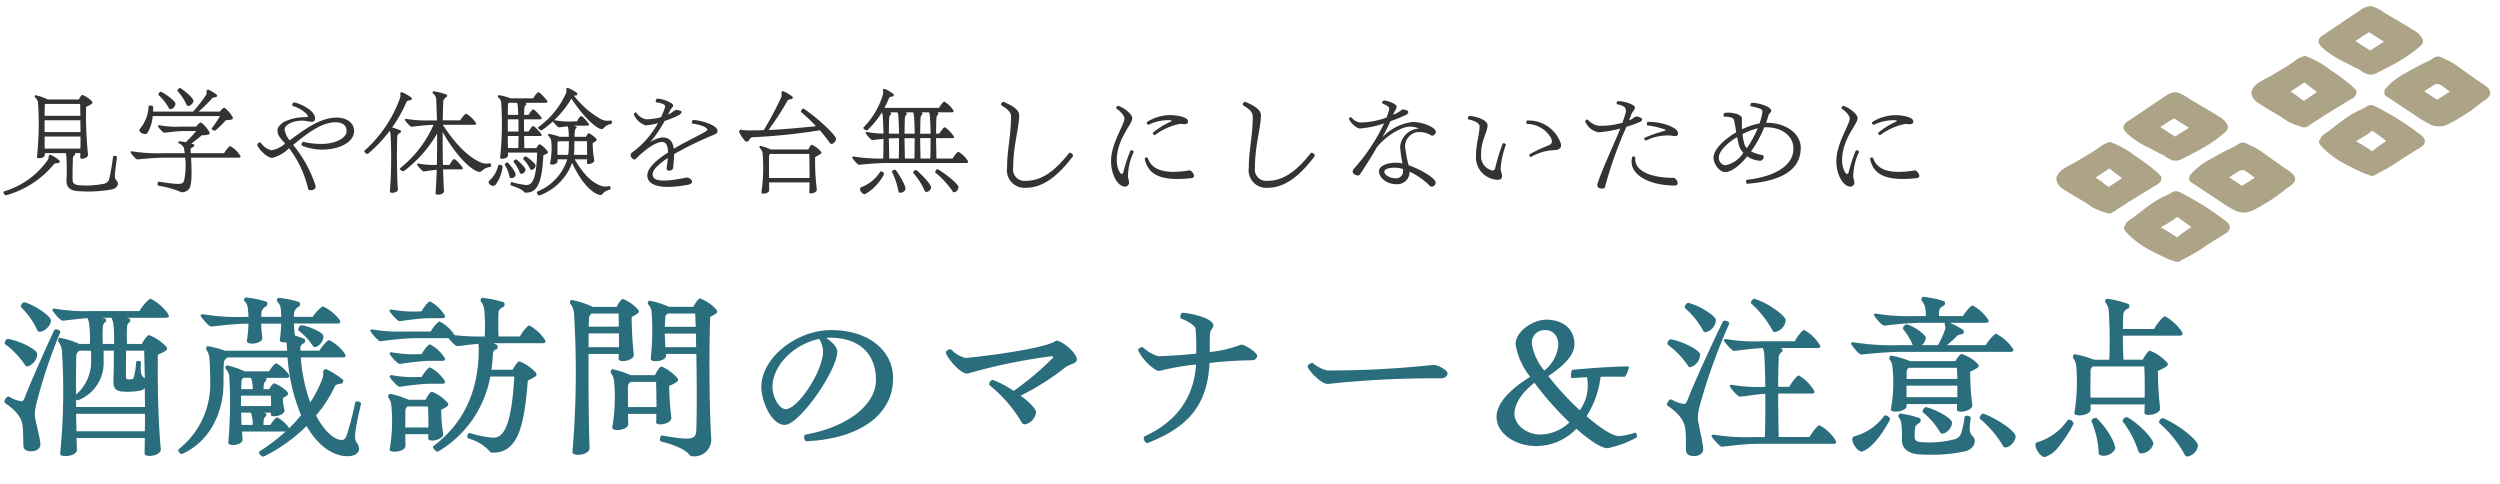 <svg xmlns="http://www.w3.org/2000/svg" xmlns:xlink="http://www.w3.org/1999/xlink" width="315" height="61" viewBox="0 0 315 61">
  <defs>
    <clipPath id="clip-path">
      <rect id="Rectangle_6054" data-name="Rectangle 6054" width="315" height="61" transform="translate(0.573 -11.063)" fill="#fff" stroke="#707070" stroke-width="1"/>
    </clipPath>
    <clipPath id="clip-path-2">
      <rect id="Rectangle_6001" data-name="Rectangle 6001" width="54.672" height="32.233" fill="none"/>
    </clipPath>
  </defs>
  <g id="type_text04_sp" transform="translate(-0.573 11.063)">
    <g id="Mask_Group_2142" data-name="Mask Group 2142" clip-path="url(#clip-path)">
      <g id="Group_6018" data-name="Group 6018" transform="translate(259.669 -10.296)" clip-path="url(#clip-path-2)">
        <path id="Path_25836" data-name="Path 25836" d="M96.465,4.171A2.211,2.211,0,0,0,95.454,3.11C94.223,2.332,92.96,1.617,91.715.872A5.317,5.317,0,0,0,90.076.016,2.051,2.051,0,0,0,88.656.5c-1.2.782-2.385,1.6-3.577,2.394l-1.035.693a1.393,1.393,0,0,0-.582.517c-.011.024-.019.048-.027.071a.468.468,0,0,0,0,.533c.013.018.026.033.039.05a1.394,1.394,0,0,0,.467.563,10.91,10.91,0,0,0,2.787,1.768c.573.3,1.167.636,1.776.911a3.325,3.325,0,0,0,1,.579,1.7,1.7,0,0,0,1.331-.209c.609-.3,1.216-.615,1.817-.941a18.7,18.7,0,0,0,3.435-2.3c.286-.25.54-.495.385-.951M89.87,5.592,88.007,4.41q.848-.594,1.731-1.111L91.61,4.485,89.87,5.592" transform="translate(-50.322 0)" fill="#ada386"/>
        <path id="Path_25837" data-name="Path 25837" d="M117.6,20.45c-.15-.572-.93-.937-1.362-1.242l-2.537-1.8a7.511,7.511,0,0,0-1.885-1.078c-.109-.059-.219-.119-.329-.175-.569-.288-.96.03-1.448.36q-1.467.678-2.864,1.494a8.646,8.646,0,0,0-2.8,2.157.276.276,0,0,0-.052.24l0,.012a.418.418,0,0,0,.049.462.343.343,0,0,0,.139.164l.419.262c.226.173.486.318.716.473q1.1.747,2.224,1.468a19.129,19.129,0,0,0,2.279,1.4,2.561,2.561,0,0,0,2.089-.036,22.234,22.234,0,0,0,4.344-2.82c.386-.274,1.031-.6,1.048-1.134a.457.457,0,0,0-.024-.209M109.961,20c.293-.178.708-.511,1.039-.5.282.008.7.361.95.529a6.219,6.219,0,0,1,.575.447q-.795.518-1.6,1.017l-1.606-1.07c.21-.148.422-.29.64-.422" transform="translate(-62.952 -9.688)" fill="#ada386"/>
        <path id="Path_25838" data-name="Path 25838" d="M96.089,35.055q-.887-.678-1.818-1.295-1.217-.807-2.5-1.5a11.592,11.592,0,0,0-1.29-.676c-.505-.222-.8-.039-1.254.271l-.033.023a12.025,12.025,0,0,0-2.765,1.6c-.581.436-1.156.88-1.734,1.32-.327.249-.916.529-1.005.976a.417.417,0,0,0-.089.569.338.338,0,0,0,.078.16,10.923,10.923,0,0,0,3.087,2.383c.594.326,1.2.62,1.815.911a6.473,6.473,0,0,0,1.235.482.937.937,0,0,0,.385.122.688.688,0,0,0,.283-.054.257.257,0,0,0,.04-.016A2.115,2.115,0,0,0,90.9,40.1l.012-.007a21.13,21.13,0,0,0,3.055-1.811l1.9-1.192c.384-.241.968-.5,1-1.021.032-.483-.44-.758-.776-1.014m-7.913.983a18.919,18.919,0,0,0,2.073-1.325q.876.643,1.757,1.276-.915.625-1.8,1.312-.993-.683-2.031-1.262" transform="translate(-50.426 -19.011)" fill="#ada386"/>
        <path id="Path_25839" data-name="Path 25839" d="M75.11,20.039l-.087-.061a1.989,1.989,0,0,0-.193-.213,20.975,20.975,0,0,0-2.815-2.12,11.275,11.275,0,0,0-3.179-1.783.3.3,0,0,0-.288.059,3.4,3.4,0,0,0-1.209.679c-.3.2-.59.395-.884.592l-1.97,1.165c-.733.433-1.862.857-2.3,1.638a1.19,1.19,0,0,0-.086.193.409.409,0,0,0-.06.317c0,.014,0,.028,0,.042a.349.349,0,0,0,.014.139,1.752,1.752,0,0,0,.8,1.069c.954.644,1.98,1.2,2.966,1.795a6.31,6.31,0,0,0,2.328,1.156,1.951,1.951,0,0,0,.36.13c.442.107.879-.291,1.25-.554.549-.3,1.07-.689,1.559-.99l2.971-1.825c.3-.185.739-.353.895-.694a.611.611,0,0,0,.055-.219.448.448,0,0,0-.129-.515m-6.4-.858Q69.5,19.8,70.3,20.4l-1.656,1.1a4.993,4.993,0,0,1-.957-.693c-.236-.164-.477-.319-.719-.469.254-.148.5-.334.736-.486q.508-.327,1-.677" transform="translate(-37.448 -9.568)" fill="#ada386"/>
        <path id="Path_25840" data-name="Path 25840" d="M34.438,31.544a2.213,2.213,0,0,0-1.011-1.061c-1.231-.778-2.494-1.493-3.739-2.238a5.317,5.317,0,0,0-1.639-.856,2.051,2.051,0,0,0-1.42.479c-1.2.782-2.385,1.6-3.577,2.394l-1.035.693a1.393,1.393,0,0,0-.582.517c-.011.024-.019.048-.027.071a.468.468,0,0,0,0,.533c.013.018.026.033.039.05a1.4,1.4,0,0,0,.467.563A10.91,10.91,0,0,0,24.7,34.457c.573.3,1.168.636,1.776.911a3.326,3.326,0,0,0,1,.579,1.7,1.7,0,0,0,1.331-.209c.609-.3,1.216-.615,1.817-.941a18.7,18.7,0,0,0,3.436-2.3c.286-.25.54-.495.385-.951m-6.595,1.421L25.98,31.783q.848-.594,1.731-1.111l1.872,1.185-1.74,1.108" transform="translate(-12.873 -16.526)" fill="#ada386"/>
        <path id="Path_25841" data-name="Path 25841" d="M55.57,47.822c-.15-.572-.93-.937-1.362-1.242l-2.537-1.8a7.511,7.511,0,0,0-1.885-1.078c-.109-.059-.219-.119-.329-.175-.569-.288-.96.03-1.448.36q-1.467.678-2.864,1.494a8.646,8.646,0,0,0-2.8,2.157.276.276,0,0,0-.052.24l0,.012a.418.418,0,0,0,.049.462.343.343,0,0,0,.139.164l.419.262c.226.173.486.318.716.473q1.1.747,2.224,1.468a19.128,19.128,0,0,0,2.279,1.4,2.561,2.561,0,0,0,2.089-.036,22.234,22.234,0,0,0,4.344-2.82c.386-.274,1.031-.6,1.048-1.134a.457.457,0,0,0-.024-.209m-7.636-.45c.293-.178.708-.511,1.039-.5.282.008.7.361.95.529a6.218,6.218,0,0,1,.575.447q-.795.518-1.6,1.017l-1.606-1.07c.21-.148.422-.29.64-.422" transform="translate(-25.504 -26.214)" fill="#ada386"/>
        <path id="Path_25842" data-name="Path 25842" d="M34.063,62.428q-.887-.678-1.818-1.295-1.217-.807-2.5-1.5a11.59,11.59,0,0,0-1.29-.676c-.505-.222-.8-.039-1.254.271l-.033.023a12.026,12.026,0,0,0-2.765,1.6c-.58.436-1.156.88-1.734,1.32-.327.249-.916.529-1.005.976a.417.417,0,0,0-.089.569.338.338,0,0,0,.078.16,10.923,10.923,0,0,0,3.087,2.383c.594.326,1.2.62,1.815.911a6.472,6.472,0,0,0,1.235.482.937.937,0,0,0,.385.122.688.688,0,0,0,.283-.054.257.257,0,0,0,.04-.016,2.115,2.115,0,0,0,.379-.225l.012-.007a21.13,21.13,0,0,0,3.055-1.811l1.9-1.192c.384-.241.968-.5,1-1.021.032-.483-.44-.758-.776-1.014m-7.913.983a18.92,18.92,0,0,0,2.073-1.325q.876.643,1.757,1.276-.915.625-1.8,1.312-.993-.683-2.031-1.262" transform="translate(-12.978 -35.537)" fill="#ada386"/>
        <path id="Path_25843" data-name="Path 25843" d="M13.084,47.412,13,47.35a1.989,1.989,0,0,0-.193-.213,20.975,20.975,0,0,0-2.815-2.12,11.275,11.275,0,0,0-3.179-1.783.3.3,0,0,0-.288.059,3.4,3.4,0,0,0-1.209.679c-.3.2-.59.395-.884.592L2.46,45.729c-.733.433-1.862.857-2.3,1.638a1.191,1.191,0,0,0-.086.193.409.409,0,0,0-.06.317c0,.014,0,.028,0,.042a.349.349,0,0,0,.014.139,1.752,1.752,0,0,0,.8,1.069c.954.644,1.98,1.2,2.966,1.795a6.31,6.31,0,0,0,2.328,1.156,1.951,1.951,0,0,0,.36.13c.442.107.879-.291,1.25-.554.549-.3,1.07-.689,1.559-.99l2.971-1.825c.3-.185.739-.353.895-.694a.611.611,0,0,0,.055-.219.448.448,0,0,0-.129-.515m-6.4-.858q.791.62,1.592,1.221l-1.656,1.1a4.994,4.994,0,0,1-.957-.693c-.236-.164-.477-.319-.719-.469.254-.148.5-.334.736-.486q.508-.327,1-.677" transform="translate(0 -26.095)" fill="#ada386"/>
      </g>
      <path id="Path_26385" data-name="Path 26385" d="M22.9-27.44a6.278,6.278,0,0,0-2.085-1.769c-.242,0-1.018.824-1.43,1.551H13.421a23.5,23.5,0,0,1-4.775-.315c-.073-.024-.242.1-.242.17,0,.121.994,1.382,1.309,1.357.582-.048,1.818-.218,3.127-.315a1.935,1.935,0,0,1,.194.63,12.864,12.864,0,0,1,.1,2.618H11.821a10.331,10.331,0,0,0-2.472-.776c-.17,0-.267.364-.194.461a2.291,2.291,0,0,1,.461,1.066A80.574,80.574,0,0,1,9.4-9.722c-.048.242.267.339.679.339.63,0,1.43-.267,1.43-.8-.024-.436-.024-.945-.048-1.479h8.6c0,.727-.024,1.382-.024,1.939,0,.218.267.315.63.315.63,0,1.5-.315,1.406-.9-.339-3.636-.412-8.411-.364-11.853a6.128,6.128,0,0,0,.9-.436c.315-.194.364-.412.024-.7a5.554,5.554,0,0,0-2.06-1.333c-.145,0-.606.533-.873,1.115H17.832a16.307,16.307,0,0,1,0-2.181.692.692,0,0,1,.339-.582c.1-.048.073-.388-.024-.412a2.047,2.047,0,0,0-.412-.121h4.993c.267,0,.364-.073.364-.218A.775.775,0,0,0,22.9-27.44ZM6.537-25.21c.242.533,1.721-.339,1.7-1.285,0-.461-1.721-1.745-3.248-2.254-.315-.1-.679.436-.485.63A9.912,9.912,0,0,1,6.537-25.21Zm9.55-.921a17.664,17.664,0,0,1,.1,2.618H14.778a16.307,16.307,0,0,1,0-2.181.692.692,0,0,1,.339-.582c.1-.048.1-.388-.024-.412a2.047,2.047,0,0,0-.412-.121h1.188A3.2,3.2,0,0,1,16.087-26.131ZM6.416-16.024A62.966,62.966,0,0,1,9.4-24.944c.121-.315-.557-.533-.751-.315-1.212,2.618-3.1,6.859-3.708,8.483-.17.412-.267.485-.436.485a4.3,4.3,0,0,1-1.551-.582c-.194-.121-.582.339-.582.63a.22.22,0,0,0,.073.17c1.551,1.042,2.109,1.963,2.206,2.812.121.824.073,1.915.121,2.618.024.461.412.654.994.654.63,0,1.139-.339,1.139-.848,0-.8-.7-3.127-.7-3.757A5.372,5.372,0,0,1,6.416-16.024ZM2.489-23.465A10.445,10.445,0,0,1,5.01-20.8c.315.461,1.624-.582,1.479-1.527-.073-.461-1.988-1.527-3.636-1.818-.218-.048-.436.291-.436.509A.189.189,0,0,0,2.489-23.465Zm10.786.8c.024.364.024.8.024,1.188a5.526,5.526,0,0,1-1.891,4.339c-.024-1.818,0-3.587.024-4.92a.8.8,0,0,1,.412-.606Zm2.884,0c.024,1.333-.024,2.472-.048,3.927,0,.776.267,1.091.97,1.212a8.471,8.471,0,0,0,2.351-.1,1.2,1.2,0,0,0,.63-.315c0,.776.024,1.575.024,2.375H11.409v-.97a.242.242,0,0,0,.242.121,5.038,5.038,0,0,0,3.224-4.9v-1.357Zm3.83,0,.073,3.49a2.414,2.414,0,0,1-.267-.242c-.218-.267-.291-.557-.218-1.769,0-.242-.557-.267-.606-.024a10.009,10.009,0,0,1-.242,1.7c-.073.364-.145.461-.63.461-.315,0-.412-.073-.412-.315,0-.751,0-2.012.024-3.3ZM11.457-12.509c-.024-.7-.024-1.43-.048-2.206h8.677c0,.751,0,1.5-.024,2.206Zm35.122-3.66a38.743,38.743,0,0,1-1.042,4.048c-.17.509-.339.727-.7.7-.873,0-2.133-1.066-3.2-3.078a16.092,16.092,0,0,0,2.424-3.781,1.233,1.233,0,0,1,.776-.218c.121,0,.315-.388.194-.509a10.962,10.962,0,0,0-2.109-1.333c-.121-.048-.388.17-.388.267a2.322,2.322,0,0,1-.048.8,15.137,15.137,0,0,1-1.576,3.127,20.623,20.623,0,0,1-1.188-5.672H45c.461,0,.436-.242.17-.606A5.61,5.61,0,0,0,43.307-24c-.218,0-.848.679-1.236,1.333h-2.4v-.412c-.024-.121.145-.412.461-.533.17-.073.17-.509,0-.557-.364-.145-.776-.291-1.163-.412-.048-.412-.1-.97-.121-1.5h5.478c.461,0,.461-.267.17-.606a5.675,5.675,0,0,0-1.963-1.551c-.218,0-.9.679-1.309,1.309H38.847c0-.073.024-.412.048-.582a1.083,1.083,0,0,1,.582-.7.4.4,0,0,0,.048-.582,12.565,12.565,0,0,0-2.618-.533c-.145,0-.267.364-.17.461a1.415,1.415,0,0,1,.436.8,7.262,7.262,0,0,1,.073,1.139H34.726c.024-.218.024-.436.048-.63a1.083,1.083,0,0,1,.582-.7.4.4,0,0,0,.048-.582,12.565,12.565,0,0,0-2.618-.533c-.17,0-.267.364-.17.461a1.269,1.269,0,0,1,.412.8,11.688,11.688,0,0,1,.1,1.188h-.412a27.287,27.287,0,0,1-5.357-.339c-.073-.024-.267.1-.267.17,0,.121,1.018,1.406,1.333,1.382.776-.073,2.812-.339,4.7-.364a18.765,18.765,0,0,1-.194,2.157c-.1.63,2.085.388,1.939-.412a16.877,16.877,0,0,1-.145-1.745h2.521a16.428,16.428,0,0,1-.17,2.012c-.048.315.339.388.824.339a1.042,1.042,0,0,1,.048.291c0,.121.024.582.048.776h-7.8a14.324,14.324,0,0,0-2.181-.582c-.145-.024-.315.339-.194.436a2.444,2.444,0,0,1,.364.921c.073.7.121,2.109.121,3.175a10.435,10.435,0,0,1-3.951,8.435.209.209,0,0,0-.073.145c0,.194.315.557.509.461,3.563-1.624,5.187-5.308,5.187-8.92,0-.8,0-1.963.048-2.642a.969.969,0,0,1,.485-.582h7.538a23.618,23.618,0,0,0,1.7,7.272,18.862,18.862,0,0,1-1.5,1.648l-.073-.121a4.369,4.369,0,0,0-1.43-1.26c-.194,0-.582.509-.873.97h-.848a2.293,2.293,0,0,1,.024-.582.756.756,0,0,1,.267-.533c.1-.048.073-.339,0-.364l-.267-.073h.921a.909.909,0,0,0-.024.242c-.024.461,1.915.121,1.7-.63a6.684,6.684,0,0,1-.194-1.454,3.091,3.091,0,0,0,.412-.242c.315-.194.364-.364.024-.679a4.729,4.729,0,0,0-1.5-.945c-.145,0-.461.364-.654.751h-.7a1.878,1.878,0,0,1,.024-.533.756.756,0,0,1,.267-.533c.1-.048.073-.339,0-.364H37.9c.461,0,.436-.242.218-.533a4.669,4.669,0,0,0-1.479-1.309c-.194,0-.606.509-.921,1.018H32.642a9.809,9.809,0,0,0-2.23-.751c-.145,0-.267.339-.17.412a1.768,1.768,0,0,1,.461.873,55.945,55.945,0,0,1-.121,8.435c-.073.533,1.891.388,1.794-.436l-.073-.945h5.5a23.057,23.057,0,0,1-3.3,2.5c-.194.145.194.654.485.654a.183.183,0,0,0,.1-.024,20.484,20.484,0,0,0,5.357-3.83c1.479,2.569,3.393,3.805,5.163,3.805.873,0,1.454-.388,1.454-.945a1.4,1.4,0,0,0-.339-.824c-.291-.509-.242-1.285.582-4.823v-.048C47.306-16.242,46.627-16.388,46.579-16.169Zm-6.714-9.7c-.315-.048-.606.533-.388.7a7.988,7.988,0,0,1,1.794,1.939c.267.412,1.406-.436,1.285-1.333C42.507-24.919,41.028-25.671,39.865-25.865Zm-6.278,7.15a3.543,3.543,0,0,1,.073.9H32.206c.024-.388.024-.751.048-1.066a.558.558,0,0,1,.267-.364h.921A3.119,3.119,0,0,1,33.587-18.714Zm2.351,1.721a11.683,11.683,0,0,1,.024,1.309H32.181v-1.309ZM32.206-14.86h1.212a2.648,2.648,0,0,1,.17.606,4.146,4.146,0,0,1,.073.945H32.254C32.23-13.794,32.206-14.327,32.206-14.86Zm38.151-9.356a5.429,5.429,0,0,0-1.842-1.624c-.218,0-.824.727-1.188,1.382h-2.69c-.048-1.066-.048-2.278,0-3.1.024-.242.242-.461.63-.63.194-.1.145-.533.024-.582a14.707,14.707,0,0,0-2.715-.557c-.145,0-.267.339-.17.461a2.058,2.058,0,0,1,.412.9,23.065,23.065,0,0,1,.073,3.515H62.77a29.327,29.327,0,0,1-3.66-.17,1.345,1.345,0,0,1-.145-.194,4.762,4.762,0,0,0-1.745-1.527c-.218,0-.776.654-1.139,1.26H52.808a19.462,19.462,0,0,1-4.1-.267c-.073-.024-.242.1-.242.17,0,.121.994,1.357,1.309,1.333a38.452,38.452,0,0,1,4-.388h4.557c.315.412.9,1.018,1.115.994.533-.048,1.551-.194,2.642-.291a3.312,3.312,0,0,1,.048.461c.048,4.823-1.479,9.259-5.72,12.434-.1.073-.024.242.1.388.145.194.388.364.509.291a13.814,13.814,0,0,0,6.569-9.453h3.03c-.339,5.623-1.139,7.756-2.69,7.708A13.969,13.969,0,0,1,61-12.291c-.218-.073-.436.582-.194.679a5.613,5.613,0,0,1,2.642,1.551c.121.145.194.242.339.242h.17c3.078,0,3.927-3.272,4.363-9.089a5.606,5.606,0,0,0,.848-.436c.315-.194.364-.388.024-.7a5.575,5.575,0,0,0-1.939-1.285c-.17,0-.557.533-.848,1.066H63.74a20.661,20.661,0,0,0,.194-2.109.592.592,0,0,1,.485-.485c.1-.048.145-.461.048-.509a2.262,2.262,0,0,0-.485-.242h6.181c.267,0,.388-.073.388-.194A.775.775,0,0,0,70.357-24.217ZM52.2-26.374a35.243,35.243,0,0,1,3.515-.388h1.818c.242,0,.364-.073.364-.194a.719.719,0,0,0-.194-.388,4.569,4.569,0,0,0-1.7-1.527c-.218,0-.727.654-1.091,1.26h-.364a15.179,15.179,0,0,1-3.418-.242c-.073-.024-.242.1-.242.17C50.893-27.561,51.887-26.349,52.2-26.374Zm0,5.381a35.242,35.242,0,0,1,3.515-.388h1.794c.267,0,.388-.073.388-.194a.719.719,0,0,0-.194-.388,4.863,4.863,0,0,0-1.7-1.5c-.218,0-.727.63-1.066,1.236h-.388a15.179,15.179,0,0,1-3.418-.242c-.073-.024-.242.1-.242.17C50.893-22.18,51.887-20.969,52.2-20.993Zm0,2.884a35.242,35.242,0,0,1,3.515-.388h1.794c.267,0,.388-.073.388-.194a.719.719,0,0,0-.194-.388,4.694,4.694,0,0,0-1.7-1.479c-.218,0-.727.63-1.066,1.212h-.388a15.179,15.179,0,0,1-3.418-.242c-.073-.024-.242.1-.242.17C50.893-19.3,51.887-18.084,52.2-18.108Zm5.454,5.866a17.465,17.465,0,0,1-.242-2.981,5.206,5.206,0,0,0,.63-.339c.315-.218.364-.388.024-.7A5.118,5.118,0,0,0,56.226-17.5c-.17,0-.533.485-.776,1.018H53.293a10.437,10.437,0,0,0-2.351-.751c-.17,0-.267.364-.194.461a1.793,1.793,0,0,1,.364.9,20.609,20.609,0,0,1-.194,5.623c-.048.218.242.315.606.315.606,0,1.382-.267,1.382-.751,0-.412-.024-.921-.024-1.454H55.79c0,.194-.024.388-.024.533,0,.17.218.267.509.267C56.88-11.346,57.753-11.685,57.656-12.243Zm-4.775-.751c0-.8.024-1.6.024-2.157a.56.56,0,0,1,.291-.485h2.545c.048.751.073,1.745.048,2.642ZM91.953-27.973a5.225,5.225,0,0,0-1.939-1.285c-.145,0-.582.533-.824,1.066h-3.1a10.226,10.226,0,0,0-2.448-.776c-.145,0-.267.364-.17.461a1.423,1.423,0,0,1,.436.848,31.557,31.557,0,0,1-.1,5.987c-.1.582,2.06.388,1.939-.461l-.024-.121h3.83c.073,3.587.073,7.611,0,9.55-.048,1.212-.436,1.406-4.314.727-.218-.048-.412.7-.121.751,3.878,1.018,3.3,1.866,3.951,1.866a2.145,2.145,0,0,0,2.375-2.06c-.218-3.054-.315-10.4-.145-15.513a5.206,5.206,0,0,0,.63-.339c.17-.1.267-.194.267-.315A.541.541,0,0,0,91.953-27.973ZM75.98-22.253h3.805c0,.242-.024.461-.024.654-.024.485,2.036.242,1.915-.63a42.543,42.543,0,0,1-.267-4.678c.218-.121.436-.242.63-.364.339-.218.388-.388.048-.7a4.709,4.709,0,0,0-1.794-1.212c-.17,0-.533.485-.776.994H76.514a11.912,11.912,0,0,0-2.69-.873c-.1,0-.194.194-.194.339a.2.2,0,0,0,.048.145,2.14,2.14,0,0,1,.461,1.163,119.577,119.577,0,0,1-.194,17.5c-.073.606,2.157.485,2.157-.485C76-13.261,75.956-18.084,75.98-22.253Zm3.781-5.09c0,.461.024,1.018.024,1.648H76c0-.364.024-.727.024-1.066a.827.827,0,0,1,.339-.582Zm9.647,0,.073,1.672h-3.9l.073-1.309a.732.732,0,0,1,.315-.364ZM75.98-23.1c0-.606,0-1.188.024-1.745H79.81V-23.1Zm9.671,0-.073-1.721h3.927c0,.557.024,1.115.024,1.721Zm.751,8.823a35.65,35.65,0,0,1-.267-3.951,7.32,7.32,0,0,0,.873-.436c.315-.218.339-.388.024-.7a5.731,5.731,0,0,0-1.866-1.309c-.17,0-.582.557-.824,1.091H81.264a10.938,10.938,0,0,0-2.278-.751c-.17,0-.267.364-.194.485a1.927,1.927,0,0,1,.388.9,22.248,22.248,0,0,1-.218,5.963c-.1.533,2.012.388,2.012-.436,0-.364-.024-.8-.024-1.285h3.563c0,.412,0,.776-.024,1.066C84.464-13.115,86.548-13.406,86.4-14.279Zm-5.454-1.285c0-.97-.024-1.963,0-2.642a.63.63,0,0,1,.388-.533h3.151c.024.848.048,2.06.048,3.175Zm25.644-9.7c-4.484,0-8.847,3.539-8.847,7.175,0,1.769,1.26,4.775,2.957,4.775,1.818,0,6.617-6.859,6.617-9.259,0-.557-.8-1.333-1.406-1.7a3.927,3.927,0,0,1,.533-.024c3.612,0,5.745,2.012,5.745,5.308,0,3.175-3.612,5.938-8.823,6.884-.388.048-.242.848.073.848,6.714-.315,10.907-3.345,10.907-7.926C114.35-22.738,111.175-25.259,106.594-25.259Zm-1.066,2.618c0,2.642-3.224,7.344-4.7,7.344-.824,0-1.672-1.5-1.672-2.812,0-2.715,2.739-5.405,5.89-6.035A3.386,3.386,0,0,1,105.527-22.641Zm29.28-1.236c-1.067.8-7.441,1.769-11.319,2.133a3.722,3.722,0,0,1-1.794-1.042c-.194-.194-.7.145-.7.339a2.212,2.212,0,0,0,.364.727c.606.9,1.818,2.133,2.472,1.915a71.038,71.038,0,0,1,10.5-2.157c.194,0,.242.1.121.242a37.417,37.417,0,0,1-4.9,4.121A14.336,14.336,0,0,0,127-18.957c-.291-.145-.7.436-.485.654a17.474,17.474,0,0,1,4.072,4.726.358.358,0,0,0,.364.194,1.732,1.732,0,0,0,1.406-1.551c-.024-.412-.8-1.236-1.939-2.06a32.6,32.6,0,0,0,5.6-3.539c.654-.509,1.479-.461,1.479-1.042,0-.848-1.915-2.351-2.545-2.351A.2.2,0,0,0,134.807-23.877Zm23.366.461a15.579,15.579,0,0,1-3.927.921c0-.921,0-1.891.048-2.448.024-.267.412-.63.412-.873,0-1.042-3.3-1.624-3.854-1.624-.315,0-.412.654-.218.727,1.042.388,1.794.994,1.818,1.26.1.9.1,2.23.1,3.151-1.6.194-3.3.291-4.8.339a5.028,5.028,0,0,1-1.915-1.115c-.145-.121-.63.145-.63.339a6.123,6.123,0,0,0,1.891,2.254c.339.267.654.412.824.364a33.723,33.723,0,0,1,4.605-.8c-.291,4.242-2.5,7.223-6.52,9.065-.218.121.024.824.364.824a.324.324,0,0,0,.121-.024c5.187-2.036,7.465-4.872,7.732-10.059a52.437,52.437,0,0,1,5.454-.339.671.671,0,0,0,.557-.533C160.233-22.471,158.464-23.562,158.173-23.417Zm25.16,4.242c.485,0,.873-.242.873-.63,0-.436-1.333-1.115-1.794-1.066a122.152,122.152,0,0,1-13.38.7,4.633,4.633,0,0,1-1.794-.921.146.146,0,0,0-.1-.024c-.218,0-.558.267-.558.436a.183.183,0,0,0,.024.1c.291.654,1.721,2.109,2.5,2.109a1.44,1.44,0,0,0,.267-.024A121.973,121.973,0,0,1,183.333-19.175Zm24.529,6.835a8.242,8.242,0,0,1-2.036.436c-.824,0-2.4-1.018-4.1-2.5a11.912,11.912,0,0,0,1.769-4.969c1.042-.024,2.084-.024,3.006,0,.194,0,.727-1.309.485-1.309-1.769,0-5.163.242-7.053.436-.145.024-.267,1.042-.073,1.042.582-.048,1.212-.073,1.915-.121a5.343,5.343,0,0,1-.9,4.169,36.6,36.6,0,0,1-3.975-4.314c1.988-1.285,3.3-2.666,3.3-4,0-1.866-1.357-3.1-3.563-3.1-1.6,0-3.854,1.43-3.854,3.1a8.754,8.754,0,0,0,1.842,4.1c-2.763,1.7-4.242,3.466-4.242,5.042,0,2.06,2.278,3.684,5.066,3.684a7.05,7.05,0,0,0,4.993-2.181c1.648,1.454,3.127,2.448,3.927,2.448a12.737,12.737,0,0,0,3.539-1.285c.121-.073.17-.1.17-.194C208.08-12.049,207.959-12.364,207.862-12.34ZM196.494-25.259c1.042,0,1.672.727,1.672,1.915a4.605,4.605,0,0,1-1.769,3.175,6.837,6.837,0,0,1-1.551-3.3A1.573,1.573,0,0,1,196.494-25.259ZM195.912-12.1c-1.769,0-3.272-1.236-3.272-2.618,0-1.236.945-2.69,2.521-3.9a39.169,39.169,0,0,0,4.411,4.993A5.481,5.481,0,0,1,195.912-12.1ZM222.5-28.579a12.525,12.525,0,0,1,2.666,3.393.294.294,0,0,0,.291.17,1.657,1.657,0,0,0,1.357-1.5c-.024-.315-.654-.921-1.551-1.5a9.061,9.061,0,0,0-2.375-1.188C222.6-29.21,222.308-28.725,222.5-28.579ZM214.164-28a10.487,10.487,0,0,1,2.278,2.86.278.278,0,0,0,.267.145,1.648,1.648,0,0,0,1.309-1.551c-.024-.461-1.818-1.7-3.418-2.133C214.285-28.725,213.946-28.192,214.164-28Zm1.818,12.289a73.645,73.645,0,0,1,3.708-10.326c.1-.242-.315-.412-.557-.412-.1,0-.194.024-.218.073-1.479,3.054-3.757,8.023-4.46,9.914-.194.436-.291.509-.461.509a4.267,4.267,0,0,1-1.551-.557c-.218-.121-.582.339-.582.63a.173.173,0,0,0,.073.145c1.575,1.066,2.109,2.012,2.23,2.909.121.873.048,2.036.1,2.787.048.461.436.654,1.018.654.63,0,1.139-.339,1.139-.848,0-.824-.679-3.369-.679-3.975A6.423,6.423,0,0,1,215.982-15.709Zm16.991,4.145a5.376,5.376,0,0,0-1.891-1.7c-.218,0-.873.751-1.26,1.479h-3.878c-.049-1.575-.073-3.563-.073-5.478h4.193c.267,0,.388-.073.388-.194a.968.968,0,0,0-.218-.412,5.014,5.014,0,0,0-1.769-1.672c-.218,0-.824.751-1.188,1.43h-1.406c0-1.406.024-2.715.073-3.757a.815.815,0,0,1,.388-.63c.121-.073.1-.412-.024-.436L226.114-23h4.678c.267,0,.388-.073.388-.194a.969.969,0,0,0-.218-.412,5.216,5.216,0,0,0-1.818-1.672c-.218,0-.824.751-1.188,1.43h-4.363a20.853,20.853,0,0,1-4.339-.291c-.073-.024-.242.1-.242.17,0,.121.994,1.357,1.333,1.333.7-.073,2.181-.291,3.587-.364a2.163,2.163,0,0,1,.17.63c.073.97.121,2.521.145,4.266H224.1a19.462,19.462,0,0,1-4.1-.267c-.073-.024-.242.1-.242.17,0,.121.994,1.357,1.309,1.333.654-.048,1.939-.291,3.175-.364.024,1.842,0,3.805-.048,5.454H222.72a24.954,24.954,0,0,1-4.993-.315c-.073-.024-.267.1-.267.17,0,.121,1.018,1.382,1.333,1.357.8-.073,2.836-.364,4.63-.364h9.38c.267,0,.364-.073.364-.194A.834.834,0,0,0,232.973-11.564ZM212.007-23.392a11.059,11.059,0,0,1,2.545,2.69.255.255,0,0,0,.218.121,1.676,1.676,0,0,0,1.26-1.648c-.073-.461-1.988-1.551-3.66-1.866C212.055-24.12,211.764-23.562,212.007-23.392Zm24.335,1.212c.8-.073,3.151-.339,5.26-.339h13.525c.461,0,.461-.242.17-.606a5.712,5.712,0,0,0-1.963-1.672c-.218,0-.921.776-1.309,1.43h-4.9a13.029,13.029,0,0,0,1.309-1.188,1.143,1.143,0,0,1,.63-.194c.145,0,.267-.388.145-.509a10.19,10.19,0,0,0-1.721-.921H252c.485,0,.461-.242.194-.582a5.258,5.258,0,0,0-1.818-1.6c-.218,0-.848.7-1.212,1.333h-3.006a1.574,1.574,0,0,1,0-.679c.024-.267.218-.436.582-.63.218-.121.17-.509.024-.557a12.178,12.178,0,0,0-2.642-.557c-.145,0-.242.388-.17.485a1.786,1.786,0,0,1,.412.8,3.813,3.813,0,0,1,.1,1.139h-1.5a23.626,23.626,0,0,1-4.8-.315c-.073-.024-.242.1-.242.17,0,.121.994,1.382,1.333,1.357a44.885,44.885,0,0,1,4.484-.364h3.151a.157.157,0,0,0-.048.121,4.162,4.162,0,0,1,.1.582,11.344,11.344,0,0,1-.945,2.109h-2.036a1.36,1.36,0,0,0,.509-.921c.024-.339-1.236-1.309-2.3-1.672-.315-.1-.727.412-.533.606a7.584,7.584,0,0,1,1.188,1.988h-1.648a30.919,30.919,0,0,1-5.89-.364c-.073-.024-.242.1-.242.17C235.033-23.441,236.027-22.156,236.342-22.18Zm12.047,6.956c0,.509,2.06.194,1.939-.654a29.512,29.512,0,0,1-.267-4.145,6.173,6.173,0,0,0,.8-.412c.339-.194.388-.388.024-.7a5.146,5.146,0,0,0-1.891-1.115c-.17,0-.533.412-.8.9h-5.7a12.723,12.723,0,0,0-2.4-.7c-.17,0-.267.339-.194.461a1.794,1.794,0,0,1,.364.921,18.717,18.717,0,0,1-.194,5.357c-.121.557,1.988.388,1.988-.412v-.218h6.35C248.413-15.685,248.389-15.442,248.389-15.224Zm-6.35-3.878c.024-.364.024-.679.024-.97a.578.578,0,0,1,.267-.436h6.06c.024.388.048.873.048,1.406Zm0,2.3v-1.454h6.4V-16.8Zm4.266,4.46c.291.461,1.551-.412,1.454-1.333-.048-.436-1.794-1.5-3.2-1.866-.315-.073-.63.509-.412.679A9.492,9.492,0,0,1,246.3-12.34Zm7.926,1.721c.291.509,1.551-.364,1.551-1.236,0-.751-2.618-2.351-4-2.86-.291-.1-.679.485-.461.654A13.5,13.5,0,0,1,254.23-10.619Zm-9.308,1.066a20.26,20.26,0,0,0,4.533-.436c.776-.242,1.188-.7,1.188-1.357a.926.926,0,0,0-.315-.582c-.315-.412-.436-.63-.194-2.254.024-.291-.727-.388-.776-.145a11.522,11.522,0,0,1-.436,2.06,1.209,1.209,0,0,1-.97.8,12.515,12.515,0,0,1-4.145.315c-.509-.024-.751-.267-.751-.654a11.142,11.142,0,0,1,.073-1.212c.024-.194.267-.388.558-.557.194-.145.145-.533.024-.582a11.119,11.119,0,0,0-2.472-.582c-.17,0-.291.339-.194.461a1.518,1.518,0,0,1,.339.8,10.325,10.325,0,0,1,.073,1.794c-.1,1.188.606,1.963,2.109,2.085C243.953-9.577,244.414-9.552,244.923-9.552Zm-8.459-.412c.97-.315,2.23-1.672,3.466-3.951.17-.315-.509-.776-.7-.533a6.866,6.866,0,0,1-3.757,2.569C234.694-11.685,235.809-9.819,236.463-9.964Zm37.521-5.526a41.675,41.675,0,0,1-.267-4.63,7.236,7.236,0,0,0,.97-.485c.339-.194.388-.412.024-.727a5.65,5.65,0,0,0-2.012-1.333c-.17,0-.606.582-.9,1.139h-2.424c-.048-.921-.073-1.988-.073-3.03h7.126c.267,0,.388-.073.388-.218a.834.834,0,0,0-.194-.436A6.227,6.227,0,0,0,274.615-27c-.242,0-.969.848-1.382,1.6h-3.927c0-.7.024-1.382.048-1.915a.937.937,0,0,1,.606-.654c.194-.073.194-.485.073-.557a11.559,11.559,0,0,0-2.763-.679c-.145,0-.267.339-.17.461a2,2,0,0,1,.412.945,56.965,56.965,0,0,1,.073,6.278h-1.915a12.484,12.484,0,0,0-2.448-.7c-.17,0-.267.364-.194.461a2.158,2.158,0,0,1,.388.921,24.621,24.621,0,0,1-.218,5.987c-.073.218.242.339.606.339.63,0,1.454-.267,1.43-.776V-15.9h6.811c0,.412-.024.776-.024,1.066,0,.17.218.267.533.267C273.185-14.57,274.106-14.909,273.985-15.491Zm-8.774-1.26c0-1.212,0-2.569.024-3.466a.586.586,0,0,1,.291-.461H272c.048.97.073,2.545.048,3.927Zm4.7,2.5c-.291-.145-.776.315-.606.533A12.573,12.573,0,0,1,271.27-9.94a.368.368,0,0,0,.388.218,1.669,1.669,0,0,0,1.479-1.188C273.209-11.443,271.537-13.309,269.913-14.255Zm-3.878.121c-.218-.194-.8.145-.679.388a11.41,11.41,0,0,1,.9,4c.024.218.267.315.582.315a1.659,1.659,0,0,0,1.479-.824C268.507-10.74,267.368-12.873,266.034-14.133Zm12.725,3.418c0-.679-2.4-2.594-4.363-3.442-.291-.1-.679.436-.485.63a14.327,14.327,0,0,1,3.2,4,.387.387,0,0,0,.339.194A1.6,1.6,0,0,0,278.76-10.716Zm-16.409-3.2a7.206,7.206,0,0,1-3.83,2.787.308.308,0,0,0-.242.315c0,.582.679,1.551,1.163,1.551a3.325,3.325,0,0,0,1.672-1.188,16.13,16.13,0,0,0,1.939-2.933C263.223-13.7,262.544-14.158,262.35-13.915Z" transform="translate(-1.245 55.788)" fill="#2a6e7e"/>
      <path id="Path_26384" data-name="Path 26384" d="M14.93-9.345c-.257-.3-.3-.385.064-2.934.032-.176-.481-.257-.5-.1a24.337,24.337,0,0,1-.465,2.742.835.835,0,0,1-.673.689,10.886,10.886,0,0,1-3.255.176c-.529-.08-.705-.273-.705-.738-.016-.529,0-1.748.048-2.678a.489.489,0,0,1,.224-.385.215.215,0,0,0,.016-.241h.689c0,.208-.016.417-.016.593-.016.273,1.026.08.978-.4a50.942,50.942,0,0,1-.241-6.013,3.852,3.852,0,0,0,.625-.321c.224-.144.257-.257.016-.465a3.3,3.3,0,0,0-1.106-.722c-.1,0-.289.257-.449.577H6.256A6.537,6.537,0,0,0,4.749-20.1c-.112,0-.176.208-.1.257a1.088,1.088,0,0,1,.385.609,39.456,39.456,0,0,1-.128,6.911c-.032.289.994.192.994-.289v-.192h2.63a1.825,1.825,0,0,1,.08.369,25.992,25.992,0,0,1,.016,2.95c-.048.9.337,1.363,1.331,1.459a16.773,16.773,0,0,0,4.409-.208c.5-.128.738-.4.738-.738A.743.743,0,0,0,14.93-9.345ZM10.344-19c.016.4.016.914.032,1.491H5.871c0-.481.016-.914.016-1.3A.333.333,0,0,1,5.967-19ZM5.871-16.945h4.505c0,.481.016.994.016,1.491H5.871Zm0,2.052h4.522c0,.529,0,1.058-.016,1.523H5.887C5.871-13.835,5.871-14.348,5.871-14.893ZM6.608-12.6c-.064-.032-.224.1-.224.16a.815.815,0,0,1-.1.465A10.243,10.243,0,0,1,.756-7.983c-.064.016-.08.048-.08.08,0,.16.208.417.3.417a.385.385,0,0,0,.128-.032,11.922,11.922,0,0,0,5.949-3.9.9.9,0,0,1,.577-.128c.08,0,.192-.241.112-.321A4.608,4.608,0,0,0,6.608-12.6Zm17.156-6.269c.128.3.8-.016.866-.513.016-.3-.914-1.138-1.619-1.6a.145.145,0,0,0-.08-.016c-.192,0-.4.289-.289.4A6.366,6.366,0,0,1,23.765-18.869Zm-4.97,3.559a4.61,4.61,0,0,0,.689-2.165h8.482a13.156,13.156,0,0,1-1.042,1.555c-.08.1.337.385.481.257a14.345,14.345,0,0,0,1.315-1.3,3.047,3.047,0,0,0,.657-.064c.257-.064.273-.176.1-.465-.289-.465-.834-1.026-.978-1.026-.112,0-.369.224-.545.481H25.272a17.214,17.214,0,0,0,1.716-1.684.764.764,0,0,1,.465-.128c.1,0,.208-.224.112-.3a4.3,4.3,0,0,0-1.09-.657c-.064-.016-.208.1-.208.176a1,1,0,0,1-.016.433,15.155,15.155,0,0,1-1.684,2.165H19.532c.016-.192.016-.385.016-.577-.016-.224-.545-.257-.577-.064a4.724,4.724,0,0,1-1.074,2.79C17.527-15.486,18.506-14.989,18.794-15.31Zm2.758-3.127c.144.289.8-.1.8-.593.016-.289-1.01-1.09-1.764-1.491-.192-.1-.465.289-.337.417A6.821,6.821,0,0,1,21.552-18.437Zm8.867,5.82a3.5,3.5,0,0,0-1.154-1.074c-.128,0-.5.417-.786.9H24.294c-.016-.144-.016-.289-.032-.433-.016-.176.128-.241.369-.385a.188.188,0,0,0,.016-.321,2.676,2.676,0,0,0-.289-.08c.465-.337.914-.689,1.315-1.042a2.467,2.467,0,0,0,.77-.08c.273-.048.289-.176.1-.465-.3-.5-.85-1.058-1.01-1.058-.112,0-.369.241-.561.513h-1.86A12.28,12.28,0,0,1,20.3-16.32c-.048-.016-.16.064-.16.112,0,.08.609.85.818.834.529-.048,1.651-.208,2.437-.208h1.571a13.128,13.128,0,0,1-1.331,1.411,6.15,6.15,0,0,0-.818-.128c-.1,0-.128.224-.048.257a1.181,1.181,0,0,1,.657.577l.1.673H20.846a20.9,20.9,0,0,1-3.976-.241c-.064-.016-.176.064-.176.112,0,.08.657.93.882.914.529-.048,2.1-.224,3.511-.224h2.5A9.53,9.53,0,0,1,23.46-9.41c-.176.529-.224.657-3.175.208-.192-.032-.273.465-.08.5a12.363,12.363,0,0,1,2.918.834,1.18,1.18,0,0,0,.978-.465c.337-.529.321-1.988.224-3.9h5.981c.176,0,.257-.048.257-.128A.422.422,0,0,0,30.419-12.616Zm8.995,4.489c.321,0,.705-.176.577-.625a15.655,15.655,0,0,0-2.806-5.083c1.571-1.283,3.479-2.854,5.355-2.854.9,0,1.379.433,1.379,1.106,0,.882-1.395,1.619-3.159,1.619a9.343,9.343,0,0,1-2.277-.257c-.192-.048-.321.433-.16.5a7.336,7.336,0,0,0,2.453.481c2.341,0,4.089-.994,4.089-2.357,0-.978-.866-1.684-2.229-1.684-2.1,0-4.233,1.651-5.884,2.87a2.712,2.712,0,0,1-.641-1.347c0-.657,1.106-1.138,2.213-1.138.449,0,.85.144,1.219.144.241,0,.4-.1.4-.449,0-1.074-2.2-1.988-2.678-1.988-.128,0-.273.385-.128.449a3.877,3.877,0,0,1,1.828,1.106c.16.192.112.3-.208.3a6.1,6.1,0,0,0-2.71.593c-.545.337-.834.689-.834,1.106,0,.609.4.994.962,1.635a3.537,3.537,0,0,1-1.7.834,2.186,2.186,0,0,1-1.363-.946c-.112-.144-.449.08-.449.257a.389.389,0,0,0,.064.176c.241.5,1.2,1.475,1.828,1.475a4.539,4.539,0,0,0,2.116-1.219,13.3,13.3,0,0,1,2.405,5.147C39.109-8.159,39.269-8.127,39.414-8.127Zm22.559-3.4a1.97,1.97,0,0,1-1.154-.1c-1.635-.738-3.175-2.293-4.778-4.746H60c.321,0,.289-.144.112-.385a3.671,3.671,0,0,0-1.122-1.01c-.128,0-.481.4-.754.834h-2.2c.016-.9.032-1.716.064-2.421a.837.837,0,0,1,.385-.513.188.188,0,0,0,.016-.321A9.124,9.124,0,0,0,54.87-20.6c-.1,0-.16.208-.08.257a1.218,1.218,0,0,1,.417.641c.032.657.064,1.635.1,2.774h-.689a15.842,15.842,0,0,1-3.207-.192c-.048-.016-.16.064-.16.112,0,.08.657.9.882.882.513-.048,1.667-.224,2.742-.241a14.423,14.423,0,0,1-4.233,5.484c-.112.112.321.465.529.321a16.018,16.018,0,0,0,4.153-4.7c0,1.267,0,2.63-.032,3.944a10.5,10.5,0,0,1-2.341-.176c-.048-.016-.16.064-.16.112,0,.08.657.9.866.882.369-.032.978-.144,1.619-.208-.032,1.058-.08,2.084-.144,2.982,0,.1.144.16.321.16.321,0,.77-.16.738-.481-.048-.738-.08-1.668-.112-2.71h2.245c.3,0,.289-.144.128-.353-.449-.561-.834-.946-.978-.946-.128,0-.385.369-.593.738h-.818c-.032-1.315-.048-2.758-.032-4.137,1.347,2.437,3.223,4.586,4.457,4.986.545.192.353-.385,1.555-.609.064-.016.1-.08.1-.176C62.133-11.382,62.069-11.542,61.973-11.526ZM50.685-15.374a.174.174,0,0,0,.016-.3,9.161,9.161,0,0,0-1.042-.369A17.223,17.223,0,0,0,51.487-19.3a.971.971,0,0,1,.529-.176c.08-.016.176-.241.1-.3a5.57,5.57,0,0,0-1.219-.705c-.08-.032-.257.1-.224.16a1.111,1.111,0,0,1-.016.561,16.239,16.239,0,0,1-4.489,6.654c-.016.016-.016.032-.016.064,0,.144.353.417.465.321a17.844,17.844,0,0,0,2.726-2.886,1.173,1.173,0,0,1,.112.3,57.693,57.693,0,0,1-.08,7.359c-.032.257,1.058.176,1.01-.321-.128-1.539-.16-4.858-.08-6.654C50.3-15.086,50.461-15.246,50.685-15.374Zm26.536-1.555a1.846,1.846,0,0,1-1.106-.08,11.009,11.009,0,0,1-3.527-3.014.814.814,0,0,1,.273-.048c.08,0,.192-.224.112-.3a5.3,5.3,0,0,0-1.187-.657c-.08,0-.208.112-.192.176a.821.821,0,0,1-.016.481,10.626,10.626,0,0,1-3.511,4.3c-.144.112.321.481.465.385A13.016,13.016,0,0,0,69.91-16.8c.128.176.625.77.8.754.257-.032.641-.08,1.058-.144a1.337,1.337,0,0,1,.1.4,7.777,7.777,0,0,1,.048.93H70.792a8.164,8.164,0,0,0-1.363-.369c-.1,0-.176.208-.08.257a1.2,1.2,0,0,1,.353.593,9.431,9.431,0,0,1-.144,2.854c-.064.3.946.192.946-.257v-.241h1.219a6.458,6.458,0,0,1-3.768,4.057c-.16.1.064.5.24.5.016,0,.032,0,.1-.032a6.878,6.878,0,0,0,4.041-4.089c.9,2.02,2.245,3.72,3.431,4.04.481.144.273-.385,1.363-.673.112-.032.032-.465-.112-.433a1.916,1.916,0,0,1-1.042-.032c-1.2-.433-2.245-1.507-3.319-3.335h1.571c0,.176-.016.337-.016.481-.016.257,1.01.032.914-.417a10.716,10.716,0,0,1-.192-2.116c.112-.064.224-.128.321-.192.208-.144.257-.224.032-.449a3.011,3.011,0,0,0-.85-.609c-.08,0-.241.224-.353.465H72.635c.016-.241.016-.465.032-.657.016-.144.064-.369.192-.417.064-.032.064-.192,0-.208-.08-.032-.176-.08-.273-.112a2.718,2.718,0,0,1,.353-.016h1.3c.289,0,.273-.16.112-.353-.417-.513-.738-.85-.882-.85-.128,0-.337.321-.529.673h-.481a9.941,9.941,0,0,1-2.373-.16,13.155,13.155,0,0,0,2.165-2.71c1.154,1.78,2.694,3.431,3.559,3.768.609.273.385-.369,1.475-.593.064-.016.064-.08.064-.16C77.349-16.785,77.3-16.945,77.221-16.929ZM69.108-12.7c.208-.128.241-.224.048-.449a2.831,2.831,0,0,0-.914-.786c-.08,0-.273.241-.417.5H66.318c-.016-.449-.016-.978-.032-1.523h1.972c.3,0,.289-.16.128-.353-.449-.529-.818-.9-.962-.9-.128,0-.369.353-.577.689h-.561q-.024-.794,0-1.539h1.972c.3,0,.289-.16.128-.353-.449-.529-.818-.9-.962-.9-.128,0-.369.353-.577.689h-.561c.016-.3.016-.593.032-.834a.621.621,0,0,1,.208-.433.169.169,0,0,0,0-.208l-.112-.048H68.98c.3,0,.3-.16.128-.369-.465-.545-.882-.962-1.026-.962-.128,0-.417.385-.641.77H64.6a7.79,7.79,0,0,0-1.491-.4c-.112,0-.176.208-.1.257a1.087,1.087,0,0,1,.385.609,40.381,40.381,0,0,1-.128,6.991c-.032.289.994.176.994-.3a2.26,2.26,0,0,0-.016-.321h3.688c-.1,3.046-.5,4.121-1.379,4.089a9.321,9.321,0,0,1-1.8-.369c-.128-.048-.273.337-.112.417,1.876.625,1.539.9,1.812.914,1.635.064,2.1-1.6,2.261-4.714C68.851-12.584,68.98-12.648,69.108-12.7Zm-3.624-6.061c.032.3.048.689.064,1.138H64.234c0-.465.016-.9.016-1.267a.367.367,0,0,1,.112-.257h1.026A1.228,1.228,0,0,1,65.484-18.757Zm.1,3.239H64.234v-1.539h1.331C65.581-16.577,65.581-16.048,65.581-15.518Zm-1.347.561h1.347c0,.529-.016,1.042-.032,1.523h-1.3C64.234-13.9,64.234-14.428,64.234-14.957Zm6.253,2.373v-1.475A.334.334,0,0,1,70.6-14.3H71.93c0,.257-.016.529-.016.77a6.107,6.107,0,0,1-.08.946Zm3.7-1.716c.032.465.032,1.106.032,1.716H72.555a5.246,5.246,0,0,0,.064-.866c0-.241,0-.529.016-.85Zm-6.462,3.095c.032-.273-.705-.834-1.17-1.154-.176-.112-.465.224-.353.353a4.106,4.106,0,0,1,.85,1.219C67.168-10.548,67.7-10.788,67.729-11.205Zm-2.373-.77c-.16-.128-.481.192-.369.321a4.823,4.823,0,0,1,.77,1.347c.1.257.625.048.705-.353C66.527-10.933,65.805-11.606,65.356-11.975Zm-.144,1.956c.1-.273-.513-1.09-.93-1.555-.128-.16-.5.112-.417.257a4.667,4.667,0,0,1,.593,1.523C64.506-9.522,65.067-9.634,65.212-10.019Zm-2.181-1.235a3.633,3.633,0,0,1-1.09,1.892.3.3,0,0,0-.128.241.592.592,0,0,0,.818.385,4.69,4.69,0,0,0,.946-2.357C63.592-11.318,63.079-11.414,63.031-11.253Zm21.405,2.71a14.244,14.244,0,0,0,2.517-.273c.369-.08.5-.224.5-.385,0-.273-.449-.577-.754-.513-2.982.625-4.217.449-4.217-.4,0-.577.722-1.283,1.908-2.068-.032.433-.1.914-.144,1.363-.032.289.786.417.834-.241.048-.513.1-1.074.112-1.619a44.163,44.163,0,0,1,4.522-2.229c.609-.273.946-.3.946-.705,0-.657-1.86-1.283-3-1.363-.241-.016-.321.449-.128.465.85.112,1.844.417,1.844.786,0,.224-2.2,1.17-4.233,2.373-.1-.818-.465-1.427-1.443-1.427a3.334,3.334,0,0,0-1.539.625,15.9,15.9,0,0,0,1.828-2.694,11.593,11.593,0,0,0,1.764-.722c.208-.112.369-.257.369-.417,0-.192-.529-.257-.722-.257a3.775,3.775,0,0,0-.561.369,2.65,2.65,0,0,1-.417.224c.1-.192.192-.369.273-.545.176-.353.369-.369.369-.609,0-.353-1.379-.85-1.908-.85a.356.356,0,0,0-.144.016c-.128.048-.208.417-.048.449,1.138.176,1.154.4,1.058.689-.128.369-.289.754-.481,1.17a7.366,7.366,0,0,1-1.876.273,1.923,1.923,0,0,1-1.235-.834c-.064-.08-.353.032-.321.208A2.407,2.407,0,0,0,81.614-16.3a7.693,7.693,0,0,0,1.539-.289,11.432,11.432,0,0,1-3.3,3.736.358.358,0,0,0-.144.273c0,.353.417.738.657.5.994-1.026,2.453-2.132,3.287-2.132.577,0,.754.561.77,1.331-1.427.914-2.613,1.94-2.613,2.886C81.807-9.041,82.769-8.544,84.436-8.544Zm21.148-6.077c-.016-.449-2.277-2.581-4.04-3.768-.16-.128-.481.321-.337.433a19.749,19.749,0,0,1,1.86,1.764c-2.2.224-4.153.4-5.981.481a37.389,37.389,0,0,0,2.405-3.72.773.773,0,0,1,.5-.176c.08.016.208-.224.128-.289a4.737,4.737,0,0,0-1.219-.722c-.064,0-.208.112-.192.192a1.169,1.169,0,0,1,0,.529,40.293,40.293,0,0,1-2.229,4.2c-.657.032-1.3.032-1.924.032a5.914,5.914,0,0,1-.946-.08c-.08-.032-.24.144-.24.257a4.55,4.55,0,0,0,.818,1.219c.08.08.417-.032.433-.144A.81.81,0,0,1,95-14.8a74.394,74.394,0,0,0,8.546-.882,17.808,17.808,0,0,1,1.267,1.6C105.04-13.755,105.585-14.172,105.585-14.621Zm-2,1.507a3.131,3.131,0,0,0-1.058-.738c-.1,0-.273.273-.433.593h-4.73a6.886,6.886,0,0,0-1.3-.449c-.112,0-.176.208-.08.257a1.254,1.254,0,0,1,.353.609,22.474,22.474,0,0,1-.144,4.986c-.016.112.1.16.273.16.289,0,.705-.144.705-.433s-.016-.625-.016-.978h5.1c-.016.481-.016.914-.032,1.267-.016.257,1.01.064.946-.417a26.878,26.878,0,0,1-.208-4.057,4.516,4.516,0,0,0,.609-.337C103.789-12.793,103.821-12.9,103.581-13.113Zm-6.43,3.447c-.016-.962-.016-2.02,0-2.774a.361.361,0,0,1,.128-.257h4.938c.016.738.032,1.924.032,3.03Zm24.965-2.277a3.6,3.6,0,0,0-1.106-1.026c-.128,0-.465.4-.738.85h-2.036l-.048-2.565h2.036c.3,0,.289-.144.112-.369-.449-.561-.914-.994-1.058-.994-.128,0-.433.4-.689.8h-.4c.016-.738.016-1.443.048-1.988a.621.621,0,0,1,.208-.433.169.169,0,0,0,0-.208.67.67,0,0,0-.16-.064h1.876c.3,0,.3-.144.128-.369a3.278,3.278,0,0,0-1.058-.978c-.128,0-.433.385-.673.786h-6.878a8.873,8.873,0,0,0,.593-1.267.573.573,0,0,1,.465-.16c.08.016.176-.241.1-.3a5.227,5.227,0,0,0-1.138-.673c-.08,0-.224.1-.208.16a1.1,1.1,0,0,1,.016.513,9.882,9.882,0,0,1-2.469,4.2c-.1.112.353.465.481.353a10.841,10.841,0,0,0,1.844-2.261,1.337,1.337,0,0,1,.1.4c.048.529.08,1.363.1,2.277a11.286,11.286,0,0,1-2.1-.208c-.048-.016-.16.064-.16.112,0,.08.657.93.882.914.273-.032.786-.1,1.379-.144,0,.834-.016,1.716-.032,2.469a21.071,21.071,0,0,1-3.752-.257c-.048-.016-.16.064-.16.112,0,.08.657.946.866.93.529-.048,2.165-.224,3.64-.224H122c.16,0,.241-.048.241-.128A.533.533,0,0,0,122.115-11.943Zm-9.829-5.291a.621.621,0,0,1,.208-.433.169.169,0,0,0,0-.208.67.67,0,0,0-.16-.064h.994a1.337,1.337,0,0,1,.1.4c.048.529.08,1.363.1,2.293h-1.283C112.255-15.983,112.255-16.689,112.287-17.234Zm2.181-.641a.67.67,0,0,0-.16-.064h.994a1.336,1.336,0,0,1,.1.4c.048.529.08,1.363.1,2.293h-1.283c.016-.738.016-1.443.048-1.988a.62.62,0,0,1,.208-.433A.169.169,0,0,0,114.467-17.875Zm2.934.337c.048.529.08,1.363.1,2.293h-1.315c.016-.738.016-1.443.048-1.988a.621.621,0,0,1,.208-.433.169.169,0,0,0,0-.208.67.67,0,0,0-.16-.064h1.026A1.337,1.337,0,0,1,117.4-17.539Zm-4.073,2.854h.192c0,.866,0,1.78-.032,2.565h-1.2l-.048-2.533C112.608-14.669,112.976-14.685,113.329-14.685Zm2.165,0c0,.866-.016,1.78-.032,2.565h-1.2l-.048-2.565Zm1.972,2.565h-1.235l-.048-2.565H117.5C117.5-13.819,117.5-12.9,117.466-12.119Zm.978,1.363c-.176-.112-.465.321-.321.433a10.833,10.833,0,0,1,2.165,2.357c.192.289.738-.112.722-.577C120.993-8.9,119.534-10.1,118.444-10.756Zm-5.8.353a8.4,8.4,0,0,1,.8,2.421c.048.321.705.192.882-.241.128-.3-.625-1.635-1.2-2.437C112.976-10.821,112.559-10.548,112.64-10.4Zm3.095-.241c-.192-.112-.529.241-.4.369a8.585,8.585,0,0,1,1.427,2.245c.128.3.738.032.8-.433C117.61-8.8,116.536-9.971,115.734-10.644Zm-4.586.192a4.857,4.857,0,0,1-2.325,1.924c-.5.16-.032.9.369.9a.214.214,0,0,0,.08-.016,6.112,6.112,0,0,0,2.341-2.469C111.71-10.323,111.277-10.612,111.148-10.452Zm18.343,2.02c1.988,0,3.848-1.219,5.916-3.944a.153.153,0,0,0,.032-.112c0-.224-.385-.465-.513-.3-1.924,2.453-3.592,3.479-5.435,3.479a1.436,1.436,0,0,1-1.587-1.651c0-2.822.754-5.019.754-6.622,0-.609-.673-1.122-1.828-1.619a.6.6,0,0,0-.176-.064.362.362,0,0,0-.273.321.156.156,0,0,0,.064.144c.754.433,1.187.866,1.187,1.379,0,2.373-.5,4.265-.5,6.478A2.209,2.209,0,0,0,129.491-8.432Zm12.538-.144a.53.53,0,0,0,.481-.545,5.183,5.183,0,0,0-.144-.625,7.266,7.266,0,0,1,.722-3.191c.064-.128-.353-.321-.417-.16a17.772,17.772,0,0,0-.85,2.565c-.064.257-.128.353-.257.353-.208,0-.609-.834-.609-1.668,0-2.806,1.956-4.538,1.956-5.371,0-.4-.77-1.138-1.651-1.491a.67.67,0,0,0-.144-.048c-.128,0-.321.289-.208.353.5.3,1.01.9,1.01,1.235,0,.8-1.684,3.127-1.684,5.371C140.234-10.1,141.083-8.576,142.029-8.576Zm3.752-6.51a7.822,7.822,0,0,1,3.127-1.395c.176,0,.385.032.577.032.241,0,.449-.064.449-.353,0-.5-1.186-.786-2.325-.786a5.547,5.547,0,0,0-2.822.85c-.144.08.032.433.208.353a5.612,5.612,0,0,1,2.71-.561c.192.016.208.112.048.176a9.685,9.685,0,0,0-2.213,1.379C145.413-15.278,145.669-15.005,145.781-15.086Zm4.57,5.435c.241-.016.337-.128.337-.273,0-.3-.4-.722-.545-.705-3.511.577-4.81-.224-5.275-1.539-.048-.16-.433-.08-.385.128C144.9-10.259,146.2-9.2,150.351-9.65Zm9.6,1.219c1.988,0,3.848-1.219,5.916-3.944a.153.153,0,0,0,.032-.112c0-.224-.385-.465-.513-.3-1.924,2.453-3.592,3.479-5.435,3.479a1.436,1.436,0,0,1-1.587-1.651c0-2.822.754-5.019.754-6.622,0-.609-.673-1.122-1.828-1.619a.6.6,0,0,0-.176-.064.362.362,0,0,0-.273.321.156.156,0,0,0,.064.144c.754.433,1.186.866,1.186,1.379,0,2.373-.5,4.265-.5,6.478A2.209,2.209,0,0,0,159.955-8.432Zm20.667-.144a.523.523,0,0,0,.513-.545c0-.465-1.764-1.587-3.4-2.149a14.856,14.856,0,0,1-.449-2.373,1.835,1.835,0,0,1,1.395-1.78,2.785,2.785,0,0,1,1.908.4c.176.112.577-.144.577-.449,0-.577-1.684-1.251-2.918-1.251a6.223,6.223,0,0,0-3.816,1.924c.385-.705.722-1.395,1.01-2.02a18.4,18.4,0,0,0,1.956-.8.441.441,0,0,0,.3-.369c0-.192-.529-.321-.705-.321-.1,0-.241.176-.577.369-.208.112-.433.224-.641.321l.048-.128c.144-.369.4-.625.4-.882,0-.433-1.267-.8-1.619-.8-.128,0-.3.3-.16.369.834.385.914.5.8.914a7.018,7.018,0,0,1-.3.866,9.979,9.979,0,0,1-3.287.625,1.616,1.616,0,0,1-1.122-.641c-.064-.064-.321.048-.321.16a.32.32,0,0,0,.048.128c.241.481.946,1.106,1.315,1.106a12.243,12.243,0,0,0,3.062-.641,23.692,23.692,0,0,1-3.768,5.676.546.546,0,0,0-.192.385c0,.417.738.609.866.433.705-1.026,1.475-2.261,2.181-3.479,1.026-1.331,3.014-2.613,4.2-2.613a3,3,0,0,1,1.122.241,2.546,2.546,0,0,0-2.389,2.293,20.015,20.015,0,0,0,.289,2.116,3.776,3.776,0,0,0-.818-.1c-1.186,0-2.132.449-2.132,1.058,0,.9,1.058,1.651,2.165,1.651a1.559,1.559,0,0,0,1.684-1.363v-.224a9.162,9.162,0,0,1,2.581,1.812A.266.266,0,0,0,180.623-8.576Zm-4.586-1.058c-.738,0-1.363-.465-1.363-.818,0-.321.513-.513,1.3-.513a3.654,3.654,0,0,1,1.058.176v.257A.879.879,0,0,1,176.037-9.634Zm12.987.192a.434.434,0,0,0,.481-.465c0-.3-.16-.561-.176-.93a10.741,10.741,0,0,1,.657-3c.048-.16-.353-.289-.4-.16a22.95,22.95,0,0,0-.93,3.03c-.064.3-.176.353-.4.353a1.853,1.853,0,0,1-1.395-1.94c0-1.972.818-2.822.818-3.752,0-.609-1.219-1.09-2.277-1.186-.112,0-.192.176-.192.3a.148.148,0,0,0,.1.16c.577.112,1.363.385,1.363.866,0,.93-.449,2.245-.449,3.624A2.838,2.838,0,0,0,189.024-9.442Zm4.169-2.9a6.261,6.261,0,0,1,2.886-.834c.481,0,.866-.176.866-.609a1.258,1.258,0,0,0-.032-.224,4.3,4.3,0,0,0-4.217-2.9c-.16,0-.176.433-.016.433a3.534,3.534,0,0,1,2.982,1.748c.24.513.144.77-.353.978a18.266,18.266,0,0,0-2.293,1.074C192.84-12.584,193.017-12.264,193.193-12.344Zm8.9,4.008c.224,0,.353-.064.369-.144a49.417,49.417,0,0,1,2.726-7.648,12.409,12.409,0,0,0,1.668-.593c.192-.08.3-.176.3-.337,0-.192-.529-.369-.754-.369a3.341,3.341,0,0,0-.545.337,2.361,2.361,0,0,1-.353.16c.1-.241.192-.481.273-.705.16-.449.465-.577.465-.914,0-.353-1.251-.8-2.1-.8-.208,0-.273.369-.1.4.978.192,1.154.513,1.042,1.042a11.755,11.755,0,0,1-.417,1.283,10.23,10.23,0,0,1-2.918.385,2.2,2.2,0,0,1-1.427-.77c-.08-.08-.337.064-.337.208a.121.121,0,0,0,.016.064,2.353,2.353,0,0,0,1.619,1.315A14.253,14.253,0,0,0,204.4-15.9c-.85,2.132-2.132,4.778-2.854,6.911C201.386-8.5,201.771-8.335,202.092-8.335Zm5.564-6.061a6.183,6.183,0,0,1,3.191-.609,2.168,2.168,0,0,0,.465.064.323.323,0,0,0,.369-.369c0-.673-1.876-1.443-3.784-1.427-.176,0-.208.433-.048.449a9.443,9.443,0,0,1,2.132.5c.16.064.176.128.032.176a17.956,17.956,0,0,0-2.517.866C207.319-14.669,207.511-14.348,207.655-14.4Zm3.592,5.676c.289,0,.385-.128.385-.289,0-.289-.289-.673-.529-.673-2.614,0-4.97-.77-4.81-2.517.016-.176-.353-.273-.4-.064C205.363-10.1,208.072-8.72,211.247-8.72Zm9.171-.224.241-.016c4.249-.385,6.478-1.828,6.478-4.505,0-1.8-1.86-3.159-4.281-3.159h-.08c.112-.3.208-.625.289-.93.064-.241.353-.369.353-.561,0-.593-1.684-1.026-2.421-1.026-.176,0-.273.417-.16.433,1.186.241,1.523.4,1.475.705a7.213,7.213,0,0,1-.369,1.459,9.09,9.09,0,0,0-2.2.738c-.032-.481-.016-.946-.016-1.347,0-.561-1.331-.834-2.116-.722-.24.032-.257.481-.1.481.85,0,1.17.192,1.235.465.1.433.176.946.257,1.507-1.587.93-2.854,2.2-2.854,3.207,0,.722.705,1.8,1.459,1.8.77,0,1.812-.77,2.79-1.972a3.1,3.1,0,0,0,1.6.545c.529,0,.545-.673.353-.705a5.158,5.158,0,0,1-1.475-.465,14.582,14.582,0,0,0,1.668-3.046h.208c2.084,0,3.463,1.122,3.463,2.71,0,2.036-2.181,3.479-5.836,3.912C220.178-9.41,220.226-8.945,220.418-8.945Zm-.08-4.473a1.409,1.409,0,0,1-.3-.545,6.988,6.988,0,0,1-.241-1.235,9.479,9.479,0,0,1,1.924-.738A13.118,13.118,0,0,1,220.338-13.418Zm-2.678,2.149a.92.92,0,0,1-.834-1.01c0-.754,1.01-1.764,2.293-2.549q.1.505.241,1.058a2.2,2.2,0,0,0,.545.93A3.557,3.557,0,0,1,217.661-11.269Zm15.761,2.694a.53.53,0,0,0,.481-.545,5.186,5.186,0,0,0-.144-.625,7.265,7.265,0,0,1,.722-3.191c.064-.128-.353-.321-.417-.16a17.772,17.772,0,0,0-.85,2.565c-.064.257-.128.353-.257.353-.208,0-.609-.834-.609-1.668,0-2.806,1.956-4.538,1.956-5.371,0-.4-.77-1.138-1.651-1.491a.67.67,0,0,0-.144-.048c-.128,0-.321.289-.208.353.5.3,1.01.9,1.01,1.235,0,.8-1.684,3.127-1.684,5.371C231.626-10.1,232.476-8.576,233.422-8.576Zm3.752-6.51A7.821,7.821,0,0,1,240.3-16.48c.176,0,.385.032.577.032.24,0,.449-.064.449-.353,0-.5-1.186-.786-2.325-.786a5.547,5.547,0,0,0-2.822.85c-.144.08.032.433.208.353a5.612,5.612,0,0,1,2.71-.561c.192.016.208.112.048.176a9.685,9.685,0,0,0-2.213,1.379C236.8-15.278,237.061-15.005,237.174-15.086Zm4.57,5.435c.241-.016.337-.128.337-.273,0-.3-.4-.722-.545-.705-3.511.577-4.81-.224-5.275-1.539-.048-.16-.433-.08-.385.128C236.292-10.259,237.59-9.2,241.743-9.65Z" transform="translate(0.324 21.034)" fill="#333"/>
    </g>
  </g>
</svg>

